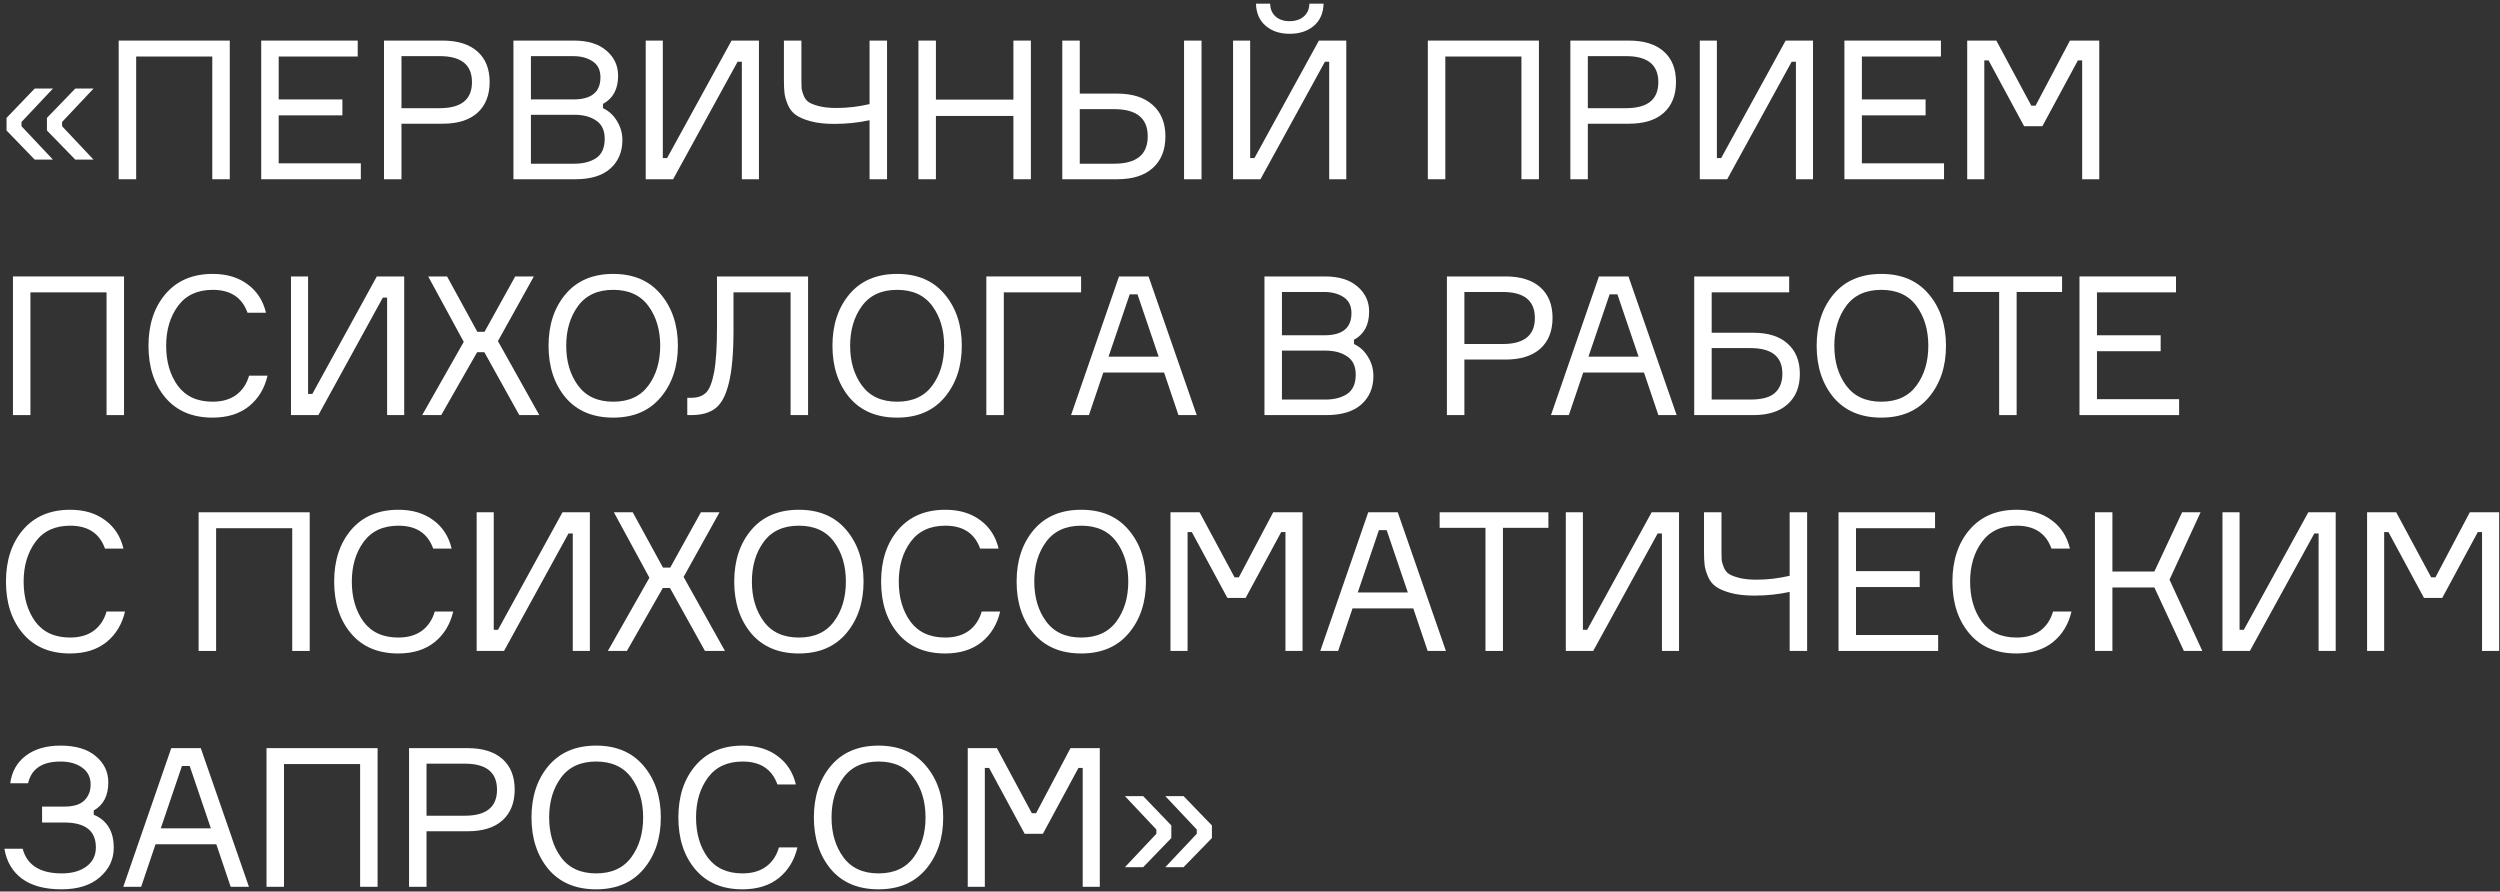 <?xml version="1.0" encoding="UTF-8"?> <svg xmlns="http://www.w3.org/2000/svg" width="530" height="189" viewBox="0 0 530 189" fill="none"><rect x="0" y="0" width="530" height="189" fill="#333333" stroke="none"/><path d="M245.151 176.761V175.855L238.481 168.774H242.351L248.321 174.99V177.666L242.351 183.842H238.481L245.151 176.761ZM253.714 176.761V175.855L247.045 168.774H250.915L256.925 174.99V177.666L250.915 183.842H247.045L253.714 176.761Z" fill="white"></path><path d="M205.162 188V158.605H211.338L218.748 172.397H219.654L226.941 158.605H233.157V188H229.535V162.804H228.629L221.095 176.761H217.225L209.691 162.804H208.785V188H205.162Z" fill="white"></path><path d="M186.25 158.07C190.56 158.07 193.922 159.511 196.337 162.393C198.752 165.274 199.96 168.911 199.96 173.302C199.96 177.694 198.752 181.331 196.337 184.212C193.922 187.094 190.56 188.535 186.25 188.535C181.914 188.535 178.538 187.108 176.123 184.254C173.735 181.372 172.541 177.721 172.541 173.302C172.541 168.884 173.735 165.247 176.123 162.393C178.538 159.511 181.914 158.07 186.25 158.07ZM178.799 181.742C180.473 184.02 182.957 185.159 186.25 185.159C189.544 185.159 192.028 184.02 193.702 181.742C195.376 179.464 196.214 176.651 196.214 173.302C196.214 169.954 195.376 167.141 193.702 164.863C192.028 162.585 189.544 161.446 186.25 161.446C182.957 161.446 180.473 162.585 178.799 164.863C177.125 167.141 176.287 169.954 176.287 173.302C176.287 176.651 177.125 179.464 178.799 181.742Z" fill="white"></path><path d="M165.14 179.643H169.051C168.42 182.36 167.103 184.528 165.099 186.147C163.096 187.739 160.529 188.535 157.4 188.535C153.119 188.535 149.784 187.122 147.396 184.295C145.008 181.468 143.814 177.804 143.814 173.302C143.814 168.801 145.022 165.137 147.437 162.31C149.853 159.483 153.187 158.07 157.442 158.07C160.406 158.07 162.876 158.811 164.852 160.293C166.828 161.748 168.118 163.751 168.722 166.304H164.811C163.658 163.065 161.202 161.446 157.442 161.446C154.203 161.446 151.746 162.585 150.072 164.863C148.398 167.141 147.561 169.954 147.561 173.302C147.561 176.678 148.384 179.505 150.031 181.783C151.705 184.034 154.162 185.159 157.4 185.159C159.431 185.159 161.106 184.679 162.423 183.718C163.741 182.73 164.646 181.372 165.14 179.643Z" fill="white"></path><path d="M126.384 158.07C130.693 158.07 134.056 159.511 136.471 162.393C138.886 165.274 140.094 168.911 140.094 173.302C140.094 177.694 138.886 181.331 136.471 184.212C134.056 187.094 130.693 188.535 126.384 188.535C122.048 188.535 118.672 187.108 116.257 184.254C113.869 181.372 112.675 177.721 112.675 173.302C112.675 168.884 113.869 165.247 116.257 162.393C118.672 159.511 122.048 158.07 126.384 158.07ZM118.933 181.742C120.607 184.02 123.091 185.159 126.384 185.159C129.678 185.159 132.162 184.02 133.836 181.742C135.51 179.464 136.347 176.651 136.347 173.302C136.347 169.954 135.51 167.141 133.836 164.863C132.162 162.585 129.678 161.446 126.384 161.446C123.091 161.446 120.607 162.585 118.933 164.863C117.258 167.141 116.421 169.954 116.421 173.302C116.421 176.651 117.258 179.464 118.933 181.742Z" fill="white"></path><path d="M86.717 158.605H99.15C102.334 158.605 104.79 159.373 106.519 160.91C108.248 162.447 109.113 164.602 109.113 167.374C109.113 170.174 108.248 172.356 106.519 173.92C104.79 175.457 102.334 176.226 99.15 176.226H90.422V188H86.717V158.605ZM90.422 172.932H98.532C103.089 172.932 105.367 171.093 105.367 167.415C105.367 163.737 103.089 161.898 98.532 161.898H90.422V172.932Z" fill="white"></path><path d="M56.502 158.605H80.051V188H76.346V161.981H60.207L60.207 188H56.502L56.502 158.605Z" fill="white"></path><path d="M48.904 188L45.858 178.984H32.972L29.925 188H26.138L36.307 158.605H42.564L52.774 188H48.904ZM38.571 162.393L34.083 175.608H44.705L40.218 162.393H38.571Z" fill="white"></path><path d="M19.214 166.304C19.214 164.767 18.61 163.573 17.402 162.722C16.222 161.871 14.699 161.446 12.833 161.446C8.935 161.446 6.643 162.983 5.957 166.057H2.17C2.499 163.586 3.597 161.638 5.463 160.211C7.357 158.783 9.813 158.07 12.833 158.07C16.044 158.07 18.528 158.811 20.284 160.293C22.068 161.775 22.96 163.628 22.96 165.851C22.96 168.678 21.931 170.668 19.873 171.82V172.726C22.7 173.906 24.113 176.239 24.113 179.725C24.113 182.195 23.125 184.281 21.149 185.983C19.2 187.684 16.497 188.535 13.038 188.535C9.498 188.535 6.698 187.78 4.64 186.271C2.609 184.734 1.374 182.621 0.935 179.931H4.805C5.738 183.416 8.496 185.159 13.08 185.159C15.275 185.159 17.032 184.665 18.349 183.677C19.667 182.689 20.325 181.344 20.325 179.643C20.325 176.129 18.089 174.373 13.615 174.373H8.921L8.921 170.997H13.656C15.605 170.997 17.018 170.558 17.896 169.68C18.775 168.801 19.214 167.676 19.214 166.304Z" fill="white"></path><path d="M501.821 138V108.605H507.997L515.407 122.397H516.313L523.6 108.605H529.817V138H526.194V112.804H525.288L517.754 126.761H513.884L506.35 112.804H505.444V138H501.821Z" fill="white"></path><path d="M471.165 108.605H474.788V133.513H475.694L489.362 108.605H495.167V138H491.544V113.092H490.638L476.97 138H471.165V108.605Z" fill="white"></path><path d="M444.126 138V108.605H447.831V121.162H456.724L462.611 108.605H466.522L459.935 122.891L466.893 138H462.982L456.724 124.538H447.831V138H444.126Z" fill="white"></path><path d="M435.243 129.643H439.154C438.523 132.36 437.205 134.528 435.202 136.147C433.198 137.739 430.632 138.535 427.503 138.535C423.221 138.535 419.887 137.122 417.499 134.295C415.111 131.468 413.917 127.804 413.917 123.302C413.917 118.801 415.125 115.137 417.54 112.31C419.955 109.483 423.29 108.07 427.544 108.07C430.508 108.07 432.979 108.811 434.955 110.293C436.931 111.748 438.221 113.751 438.825 116.304H434.913C433.761 113.065 431.304 111.446 427.544 111.446C424.305 111.446 421.849 112.585 420.175 114.863C418.501 117.141 417.663 119.954 417.663 123.302C417.663 126.678 418.487 129.505 420.134 131.783C421.808 134.034 424.264 135.159 427.503 135.159C429.534 135.159 431.208 134.679 432.526 133.718C433.843 132.73 434.749 131.372 435.243 129.643Z" fill="white"></path><path d="M393.473 134.624H410.888V138H389.768V108.605H410.229V111.981H393.473V121.079H406.976V124.455H393.473V134.624Z" fill="white"></path><path d="M361.25 108.605H364.955V117.004C364.955 117.772 364.969 118.362 364.996 118.774C365.051 119.158 365.202 119.666 365.449 120.297C365.696 120.901 366.067 121.367 366.561 121.697C367.055 121.999 367.782 122.273 368.743 122.52C369.731 122.767 370.939 122.891 372.366 122.891C374.726 122.891 377.073 122.616 379.406 122.067V108.605H383.111V138H379.406V125.484C377.018 126.006 374.52 126.267 371.913 126.267C369.937 126.267 368.249 126.075 366.849 125.69C365.477 125.306 364.434 124.853 363.72 124.332C363.007 123.81 362.458 123.097 362.073 122.191C361.689 121.258 361.456 120.448 361.374 119.762C361.291 119.048 361.25 118.129 361.25 117.004V108.605Z" fill="white"></path><path d="M331.952 108.605H335.575V133.513H336.481L350.149 108.605H355.954V138H352.331V113.092H351.425L337.757 138H331.952V108.605Z" fill="white"></path><path d="M328.26 108.605V111.898H318.626V138H314.921V111.898H305.205V108.605H328.26Z" fill="white"></path><path d="M302.664 138L299.618 128.984H286.732L283.685 138H279.897L290.066 108.605H296.324L306.534 138H302.664ZM292.331 112.393L287.843 125.608H298.465L293.977 112.393H292.331Z" fill="white"></path><path d="M248.143 138V108.605H254.318L261.729 122.397H262.634L269.921 108.605H276.138V138H272.515V112.804H271.609L264.075 126.761H260.205L252.671 112.804H251.766V138H248.143Z" fill="white"></path><path d="M229.231 108.07C233.54 108.07 236.902 109.511 239.318 112.393C241.733 115.274 242.94 118.911 242.94 123.302C242.94 127.694 241.733 131.331 239.318 134.212C236.902 137.094 233.54 138.535 229.231 138.535C224.894 138.535 221.519 137.108 219.103 134.254C216.715 131.372 215.521 127.721 215.521 123.302C215.521 118.884 216.715 115.247 219.103 112.393C221.519 109.511 224.894 108.07 229.231 108.07ZM221.779 131.742C223.453 134.02 225.937 135.159 229.231 135.159C232.525 135.159 235.008 134.02 236.683 131.742C238.357 129.464 239.194 126.651 239.194 123.302C239.194 119.954 238.357 117.141 236.683 114.863C235.008 112.585 232.525 111.446 229.231 111.446C225.937 111.446 223.453 112.585 221.779 114.863C220.105 117.141 219.268 119.954 219.268 123.302C219.268 126.651 220.105 129.464 221.779 131.742Z" fill="white"></path><path d="M208.121 129.643H212.032C211.401 132.36 210.083 134.528 208.08 136.147C206.076 137.739 203.51 138.535 200.381 138.535C196.099 138.535 192.765 137.122 190.377 134.295C187.989 131.468 186.795 127.804 186.795 123.302C186.795 118.801 188.003 115.137 190.418 112.31C192.833 109.483 196.168 108.07 200.422 108.07C203.386 108.07 205.856 108.811 207.833 110.293C209.809 111.748 211.099 113.751 211.703 116.304H207.791C206.639 113.065 204.182 111.446 200.422 111.446C197.183 111.446 194.727 112.585 193.053 114.863C191.378 117.141 190.541 119.954 190.541 123.302C190.541 126.678 191.365 129.505 193.012 131.783C194.686 134.034 197.142 135.159 200.381 135.159C202.412 135.159 204.086 134.679 205.404 133.718C206.721 132.73 207.627 131.372 208.121 129.643Z" fill="white"></path><path d="M169.365 108.07C173.674 108.07 177.036 109.511 179.451 112.393C181.867 115.274 183.074 118.911 183.074 123.302C183.074 127.694 181.867 131.331 179.451 134.212C177.036 137.094 173.674 138.535 169.365 138.535C165.028 138.535 161.652 137.108 159.237 134.254C156.849 131.372 155.655 127.721 155.655 123.302C155.655 118.884 156.849 115.247 159.237 112.393C161.652 109.511 165.028 108.07 169.365 108.07ZM161.913 131.742C163.587 134.02 166.071 135.159 169.365 135.159C172.658 135.159 175.142 134.02 176.816 131.742C178.491 129.464 179.328 126.651 179.328 123.302C179.328 119.954 178.491 117.141 176.816 114.863C175.142 112.585 172.658 111.446 169.365 111.446C166.071 111.446 163.587 112.585 161.913 114.863C160.239 117.141 159.402 119.954 159.402 123.302C159.402 126.651 160.239 129.464 161.913 131.742Z" fill="white"></path><path d="M149.451 138L142.04 124.661H140.517L132.901 138H128.866L137.676 122.479L130.142 108.605H134.136L140.558 120.338H142.082L148.586 108.605H152.539L144.922 122.314L153.691 138H149.451Z" fill="white"></path><path d="M101.05 108.605H104.673V133.513H105.578L119.247 108.605H125.052V138H121.429V113.092H120.523L106.855 138H101.05V108.605Z" fill="white"></path><path d="M92.167 129.643H96.078C95.447 132.36 94.129 134.528 92.126 136.147C90.122 137.739 87.556 138.535 84.427 138.535C80.145 138.535 76.81 137.122 74.423 134.295C72.035 131.468 70.841 127.804 70.841 123.302C70.841 118.801 72.049 115.137 74.464 112.31C76.879 109.483 80.214 108.07 84.468 108.07C87.432 108.07 89.902 108.811 91.879 110.293C93.855 111.748 95.145 113.751 95.748 116.304H91.837C90.685 113.065 88.228 111.446 84.468 111.446C81.229 111.446 78.773 112.585 77.099 114.863C75.424 117.141 74.587 119.954 74.587 123.302C74.587 126.678 75.411 129.505 77.057 131.783C78.732 134.034 81.188 135.159 84.427 135.159C86.458 135.159 88.132 134.679 89.45 133.718C90.767 132.73 91.673 131.372 92.167 129.643Z" fill="white"></path><path d="M42.108 108.605H65.657V138H61.952V111.981H45.814L45.814 138H42.108L42.108 108.605Z" fill="white"></path><path d="M22.59 129.643H26.502C25.87 132.36 24.553 134.528 22.549 136.147C20.546 137.739 17.98 138.535 14.851 138.535C10.569 138.535 7.234 137.122 4.846 134.295C2.459 131.468 1.265 127.804 1.265 123.302C1.265 118.801 2.472 115.137 4.888 112.31C7.303 109.483 10.638 108.07 14.892 108.07C17.856 108.07 20.326 108.811 22.302 110.293C24.279 111.748 25.568 113.751 26.172 116.304H22.261C21.108 113.065 18.652 111.446 14.892 111.446C11.653 111.446 9.197 112.585 7.522 114.863C5.848 117.141 5.011 119.954 5.011 123.302C5.011 126.678 5.834 129.505 7.481 131.783C9.155 134.034 11.612 135.159 14.851 135.159C16.882 135.159 18.556 134.679 19.873 133.718C21.191 132.73 22.096 131.372 22.59 129.643Z" fill="white"></path><path d="M444.556 84.624H461.971V88H440.851V58.605H461.312V61.981H444.556V71.079H458.059V74.455H444.556V84.624Z" fill="white"></path><path d="M437.158 58.605V61.898H427.525V88H423.82V61.898H414.104V58.605L437.158 58.605Z" fill="white"></path><path d="M398.84 58.07C403.149 58.07 406.512 59.511 408.927 62.392C411.342 65.274 412.55 68.911 412.55 73.302C412.55 77.694 411.342 81.331 408.927 84.212C406.512 87.094 403.149 88.535 398.84 88.535C394.504 88.535 391.128 87.108 388.713 84.254C386.325 81.372 385.131 77.721 385.131 73.302C385.131 68.884 386.325 65.247 388.713 62.392C391.128 59.511 394.504 58.07 398.84 58.07ZM391.389 81.742C393.063 84.02 395.547 85.159 398.84 85.159C402.134 85.159 404.618 84.02 406.292 81.742C407.966 79.464 408.803 76.651 408.803 73.302C408.803 69.954 407.966 67.141 406.292 64.863C404.618 62.585 402.134 61.446 398.84 61.446C395.547 61.446 393.063 62.585 391.389 64.863C389.714 67.141 388.877 69.954 388.877 73.302C388.877 76.651 389.714 79.464 391.389 81.742Z" fill="white"></path><path d="M362.877 70.544H371.729C374.857 70.544 377.273 71.313 378.974 72.85C380.704 74.387 381.568 76.527 381.568 79.272C381.568 82.017 380.704 84.157 378.974 85.695C377.273 87.231 374.857 88 371.729 88H359.172V58.605H379.304V61.981H362.877V70.544ZM362.877 84.706H371.111C373.499 84.706 375.214 84.24 376.257 83.307C377.328 82.374 377.863 81.015 377.863 79.231C377.863 75.608 375.612 73.796 371.111 73.796H362.877V84.706Z" fill="white"></path><path d="M351.575 88L348.529 78.984H335.643L332.596 88H328.809L338.977 58.605H345.235L355.445 88H351.575ZM341.242 62.392L336.754 75.608H347.376L342.889 62.392H341.242Z" fill="white"></path><path d="M306.744 58.605H319.177C322.361 58.605 324.818 59.373 326.547 60.91C328.276 62.447 329.14 64.602 329.14 67.374C329.14 70.174 328.276 72.356 326.547 73.92C324.818 75.457 322.361 76.225 319.177 76.225H310.449V88H306.744V58.605ZM310.449 72.932H318.56C323.116 72.932 325.394 71.093 325.394 67.415C325.394 63.737 323.116 61.898 318.56 61.898H310.449V72.932Z" fill="white"></path><path d="M287.045 72.026V72.932C288.28 73.508 289.268 74.414 290.009 75.649C290.777 76.884 291.162 78.243 291.162 79.725C291.162 82.195 290.311 84.199 288.609 85.736C286.907 87.245 284.437 88 281.199 88H268.065V58.605H280.869C283.861 58.605 286.166 59.319 287.786 60.746C289.432 62.145 290.256 63.916 290.256 66.057C290.256 68.884 289.185 70.874 287.045 72.026ZM271.771 61.898V71.079H280.787C284.602 71.079 286.509 69.515 286.509 66.386C286.509 64.849 285.96 63.724 284.863 63.01C283.765 62.269 282.379 61.898 280.704 61.898H271.771ZM271.771 84.706H280.952C282.845 84.706 284.396 84.308 285.604 83.513C286.811 82.689 287.415 81.331 287.415 79.437C287.415 77.653 286.811 76.363 285.604 75.567C284.423 74.743 282.886 74.332 280.993 74.332H271.771V84.706Z" fill="white"></path><path d="M249.833 88L246.787 78.984H233.901L230.854 88H227.066L237.235 58.605H243.493L253.703 88H249.833ZM239.5 62.392L235.012 75.608H245.634L241.146 62.392H239.5Z" fill="white"></path><path d="M229.193 61.981H212.808V88H209.103V58.605H229.193V61.981Z" fill="white"></path><path d="M190.191 58.07C194.5 58.07 197.862 59.511 200.277 62.392C202.693 65.274 203.9 68.911 203.9 73.302C203.9 77.694 202.693 81.331 200.277 84.212C197.862 87.094 194.5 88.535 190.191 88.535C185.854 88.535 182.478 87.108 180.063 84.254C177.675 81.372 176.481 77.721 176.481 73.302C176.481 68.884 177.675 65.247 180.063 62.392C182.478 59.511 185.854 58.07 190.191 58.07ZM182.739 81.742C184.413 84.02 186.897 85.159 190.191 85.159C193.484 85.159 195.968 84.02 197.643 81.742C199.317 79.464 200.154 76.651 200.154 73.302C200.154 69.954 199.317 67.141 197.643 64.863C195.968 62.585 193.484 61.446 190.191 61.446C186.897 61.446 184.413 62.585 182.739 64.863C181.065 67.141 180.228 69.954 180.228 73.302C180.228 76.651 181.065 79.464 182.739 81.742Z" fill="white"></path><path d="M145.703 84.336H146.485C147.858 84.336 148.914 83.979 149.655 83.266C150.396 82.552 150.973 81.111 151.385 78.943C151.796 76.747 152.002 73.563 152.002 69.391V58.605L171.311 58.605V88H167.605V61.981H155.501V70.091C155.501 74.867 155.172 78.572 154.513 81.207C153.882 83.814 152.935 85.599 151.673 86.559C150.438 87.52 148.722 88 146.527 88H145.703V84.336Z" fill="white"></path><path d="M130.002 58.07C134.312 58.07 137.674 59.511 140.089 62.392C142.504 65.274 143.712 68.911 143.712 73.302C143.712 77.694 142.504 81.331 140.089 84.212C137.674 87.094 134.312 88.535 130.002 88.535C125.666 88.535 122.29 87.108 119.875 84.254C117.487 81.372 116.293 77.721 116.293 73.302C116.293 68.884 117.487 65.247 119.875 62.392C122.29 59.511 125.666 58.07 130.002 58.07ZM122.551 81.742C124.225 84.02 126.709 85.159 130.002 85.159C133.296 85.159 135.78 84.02 137.454 81.742C139.128 79.464 139.965 76.651 139.965 73.302C139.965 69.954 139.128 67.141 137.454 64.863C135.78 62.585 133.296 61.446 130.002 61.446C126.709 61.446 124.225 62.585 122.551 64.863C120.877 67.141 120.039 69.954 120.039 73.302C120.039 76.651 120.877 79.464 122.551 81.742Z" fill="white"></path><path d="M110.089 88L102.678 74.661H101.155L93.538 88H89.504L98.314 72.479L90.78 58.605H94.774L101.196 70.338H102.719L109.224 58.605L113.176 58.605L105.56 72.314L114.329 88H110.089Z" fill="white"></path><path d="M61.688 58.605H65.311V83.513H66.217L79.885 58.605L85.69 58.605V88H82.067V63.092H81.162L67.493 88H61.688L61.688 58.605Z" fill="white"></path><path d="M52.804 79.643H56.715C56.084 82.36 54.767 84.528 52.763 86.147C50.76 87.739 48.193 88.535 45.065 88.535C40.783 88.535 37.448 87.122 35.06 84.295C32.672 81.468 31.479 77.804 31.479 73.302C31.479 68.801 32.686 65.137 35.101 62.31C37.517 59.483 40.852 58.07 45.106 58.07C48.07 58.07 50.54 58.811 52.516 60.293C54.492 61.748 55.782 63.751 56.386 66.304H52.475C51.322 63.065 48.866 61.446 45.106 61.446C41.867 61.446 39.41 62.585 37.736 64.863C36.062 67.141 35.225 69.954 35.225 73.302C35.225 76.678 36.048 79.505 37.695 81.783C39.369 84.034 41.826 85.159 45.065 85.159C47.096 85.159 48.77 84.679 50.087 83.718C51.405 82.73 52.31 81.372 52.804 79.643Z" fill="white"></path><path d="M2.746 58.605L26.295 58.605L26.295 88H22.59L22.59 61.981H6.451L6.451 88H2.746L2.746 58.605Z" fill="white"></path><path d="M417.048 38V8.605L423.223 8.605L430.634 22.397H431.54L438.827 8.605L445.043 8.605V38H441.42V12.804H440.515L432.98 26.761H429.111L421.577 12.804H420.671V38H417.048Z" fill="white"></path><path d="M394.72 34.624H412.135V38H391.015V8.605L411.476 8.605V11.981L394.72 11.981V21.079L408.224 21.079V24.455L394.72 24.455V34.624Z" fill="white"></path><path d="M360.357 8.605H363.98V33.513H364.886L378.554 8.605H384.359V38H380.736V13.092H379.831L366.162 38H360.357V8.605Z" fill="white"></path><path d="M332.917 8.605L345.35 8.605C348.534 8.605 350.99 9.373 352.72 10.91C354.449 12.447 355.313 14.602 355.313 17.374C355.313 20.174 354.449 22.356 352.72 23.92C350.99 25.457 348.534 26.226 345.35 26.226L336.622 26.226V38H332.917V8.605ZM336.622 22.932H344.733C349.289 22.932 351.567 21.093 351.567 17.415C351.567 13.737 349.289 11.899 344.733 11.899L336.622 11.899V22.932Z" fill="white"></path><path d="M302.702 8.605L326.251 8.605V38H322.546V11.981L306.407 11.981V38H302.702V8.605Z" fill="white"></path><path d="M261.41 8.605H265.033V33.513H265.939L279.607 8.605H285.412V38L281.789 38V13.092H280.883L267.215 38H261.41V8.605ZM277.59 0.783L280.595 0.783C280.54 2.786 279.854 4.351 278.537 5.476C277.219 6.601 275.504 7.164 273.391 7.164C271.332 7.164 269.644 6.601 268.327 5.476C267.009 4.351 266.323 2.786 266.268 0.783L269.274 0.783C269.301 1.935 269.685 2.841 270.426 3.5C271.167 4.159 272.155 4.488 273.391 4.488C274.626 4.488 275.627 4.159 276.396 3.5C277.164 2.841 277.562 1.935 277.59 0.783Z" fill="white"></path><path d="M251.018 8.605L254.724 8.605V38H251.018V8.605ZM228.91 34.706H236.197C240.946 34.706 243.32 32.772 243.32 28.901C243.32 25.059 240.946 23.138 236.197 23.138H228.91V34.706ZM236.856 38H225.205V8.605H228.91V19.844H236.856C240.095 19.844 242.606 20.654 244.39 22.273C246.174 23.865 247.066 26.075 247.066 28.901C247.066 31.783 246.174 34.02 244.39 35.612C242.634 37.204 240.122 38 236.856 38Z" fill="white"></path><path d="M214.841 8.605H218.546V38H214.841V24.579L198.414 24.579V38H194.709V8.605H198.414V21.12L214.841 21.12V8.605Z" fill="white"></path><path d="M166.191 8.605H169.897V17.003C169.897 17.772 169.91 18.362 169.938 18.774C169.993 19.158 170.144 19.666 170.391 20.297C170.638 20.901 171.008 21.367 171.502 21.697C171.996 21.999 172.724 22.273 173.684 22.52C174.672 22.767 175.88 22.891 177.307 22.891C179.668 22.891 182.014 22.616 184.347 22.067V8.605H188.052V38H184.347V25.485C181.959 26.006 179.462 26.267 176.854 26.267C174.878 26.267 173.19 26.075 171.79 25.69C170.418 25.306 169.375 24.853 168.662 24.332C167.948 23.81 167.399 23.097 167.015 22.191C166.631 21.258 166.397 20.448 166.315 19.762C166.233 19.048 166.191 18.129 166.191 17.003V8.605Z" fill="white"></path><path d="M136.894 8.605H140.516V33.513H141.422L155.091 8.605H160.895V38H157.273V13.092H156.367L142.698 38H136.894V8.605Z" fill="white"></path><path d="M127.829 22.026V22.932C129.064 23.508 130.052 24.414 130.793 25.649C131.561 26.884 131.946 28.243 131.946 29.725C131.946 32.195 131.095 34.199 129.393 35.736C127.692 37.245 125.221 38 121.983 38H108.85V8.605L121.653 8.605C124.645 8.605 126.951 9.319 128.57 10.746C130.217 12.146 131.04 13.916 131.04 16.057C131.04 18.884 129.97 20.873 127.829 22.026ZM112.555 11.899V21.079H121.571C125.386 21.079 127.294 19.515 127.294 16.386C127.294 14.849 126.745 13.724 125.647 13.01C124.549 12.269 123.163 11.899 121.489 11.899L112.555 11.899ZM112.555 34.706H121.736C123.629 34.706 125.18 34.309 126.388 33.513C127.595 32.689 128.199 31.331 128.199 29.437C128.199 27.653 127.595 26.363 126.388 25.567C125.208 24.743 123.671 24.332 121.777 24.332H112.555V34.706Z" fill="white"></path><path d="M81.409 8.605L93.842 8.605C97.026 8.605 99.483 9.373 101.212 10.91C102.941 12.447 103.805 14.602 103.805 17.374C103.805 20.174 102.941 22.356 101.212 23.92C99.483 25.457 97.026 26.226 93.842 26.226L85.114 26.226V38H81.409V8.605ZM85.114 22.932H93.225C97.781 22.932 100.059 21.093 100.059 17.415C100.059 13.737 97.781 11.899 93.225 11.899L85.114 11.899V22.932Z" fill="white"></path><path d="M59.081 34.624H76.496V38H55.376L55.376 8.605L75.837 8.605V11.981L59.081 11.981V21.079L72.585 21.079V24.455L59.081 24.455L59.081 34.624Z" fill="white"></path><path d="M25.161 8.605L48.71 8.605V38H45.005V11.981L28.866 11.981L28.866 38H25.161L25.161 8.605Z" fill="white"></path><path d="M4.558 25.855V26.761L11.227 33.842H7.357L1.388 27.666L1.388 24.99L7.357 18.774H11.227L4.558 25.855ZM13.162 25.855V26.761L19.832 33.842H15.962L9.951 27.666V24.99L15.962 18.774H19.832L13.162 25.855Z" fill="white"></path></svg> 
